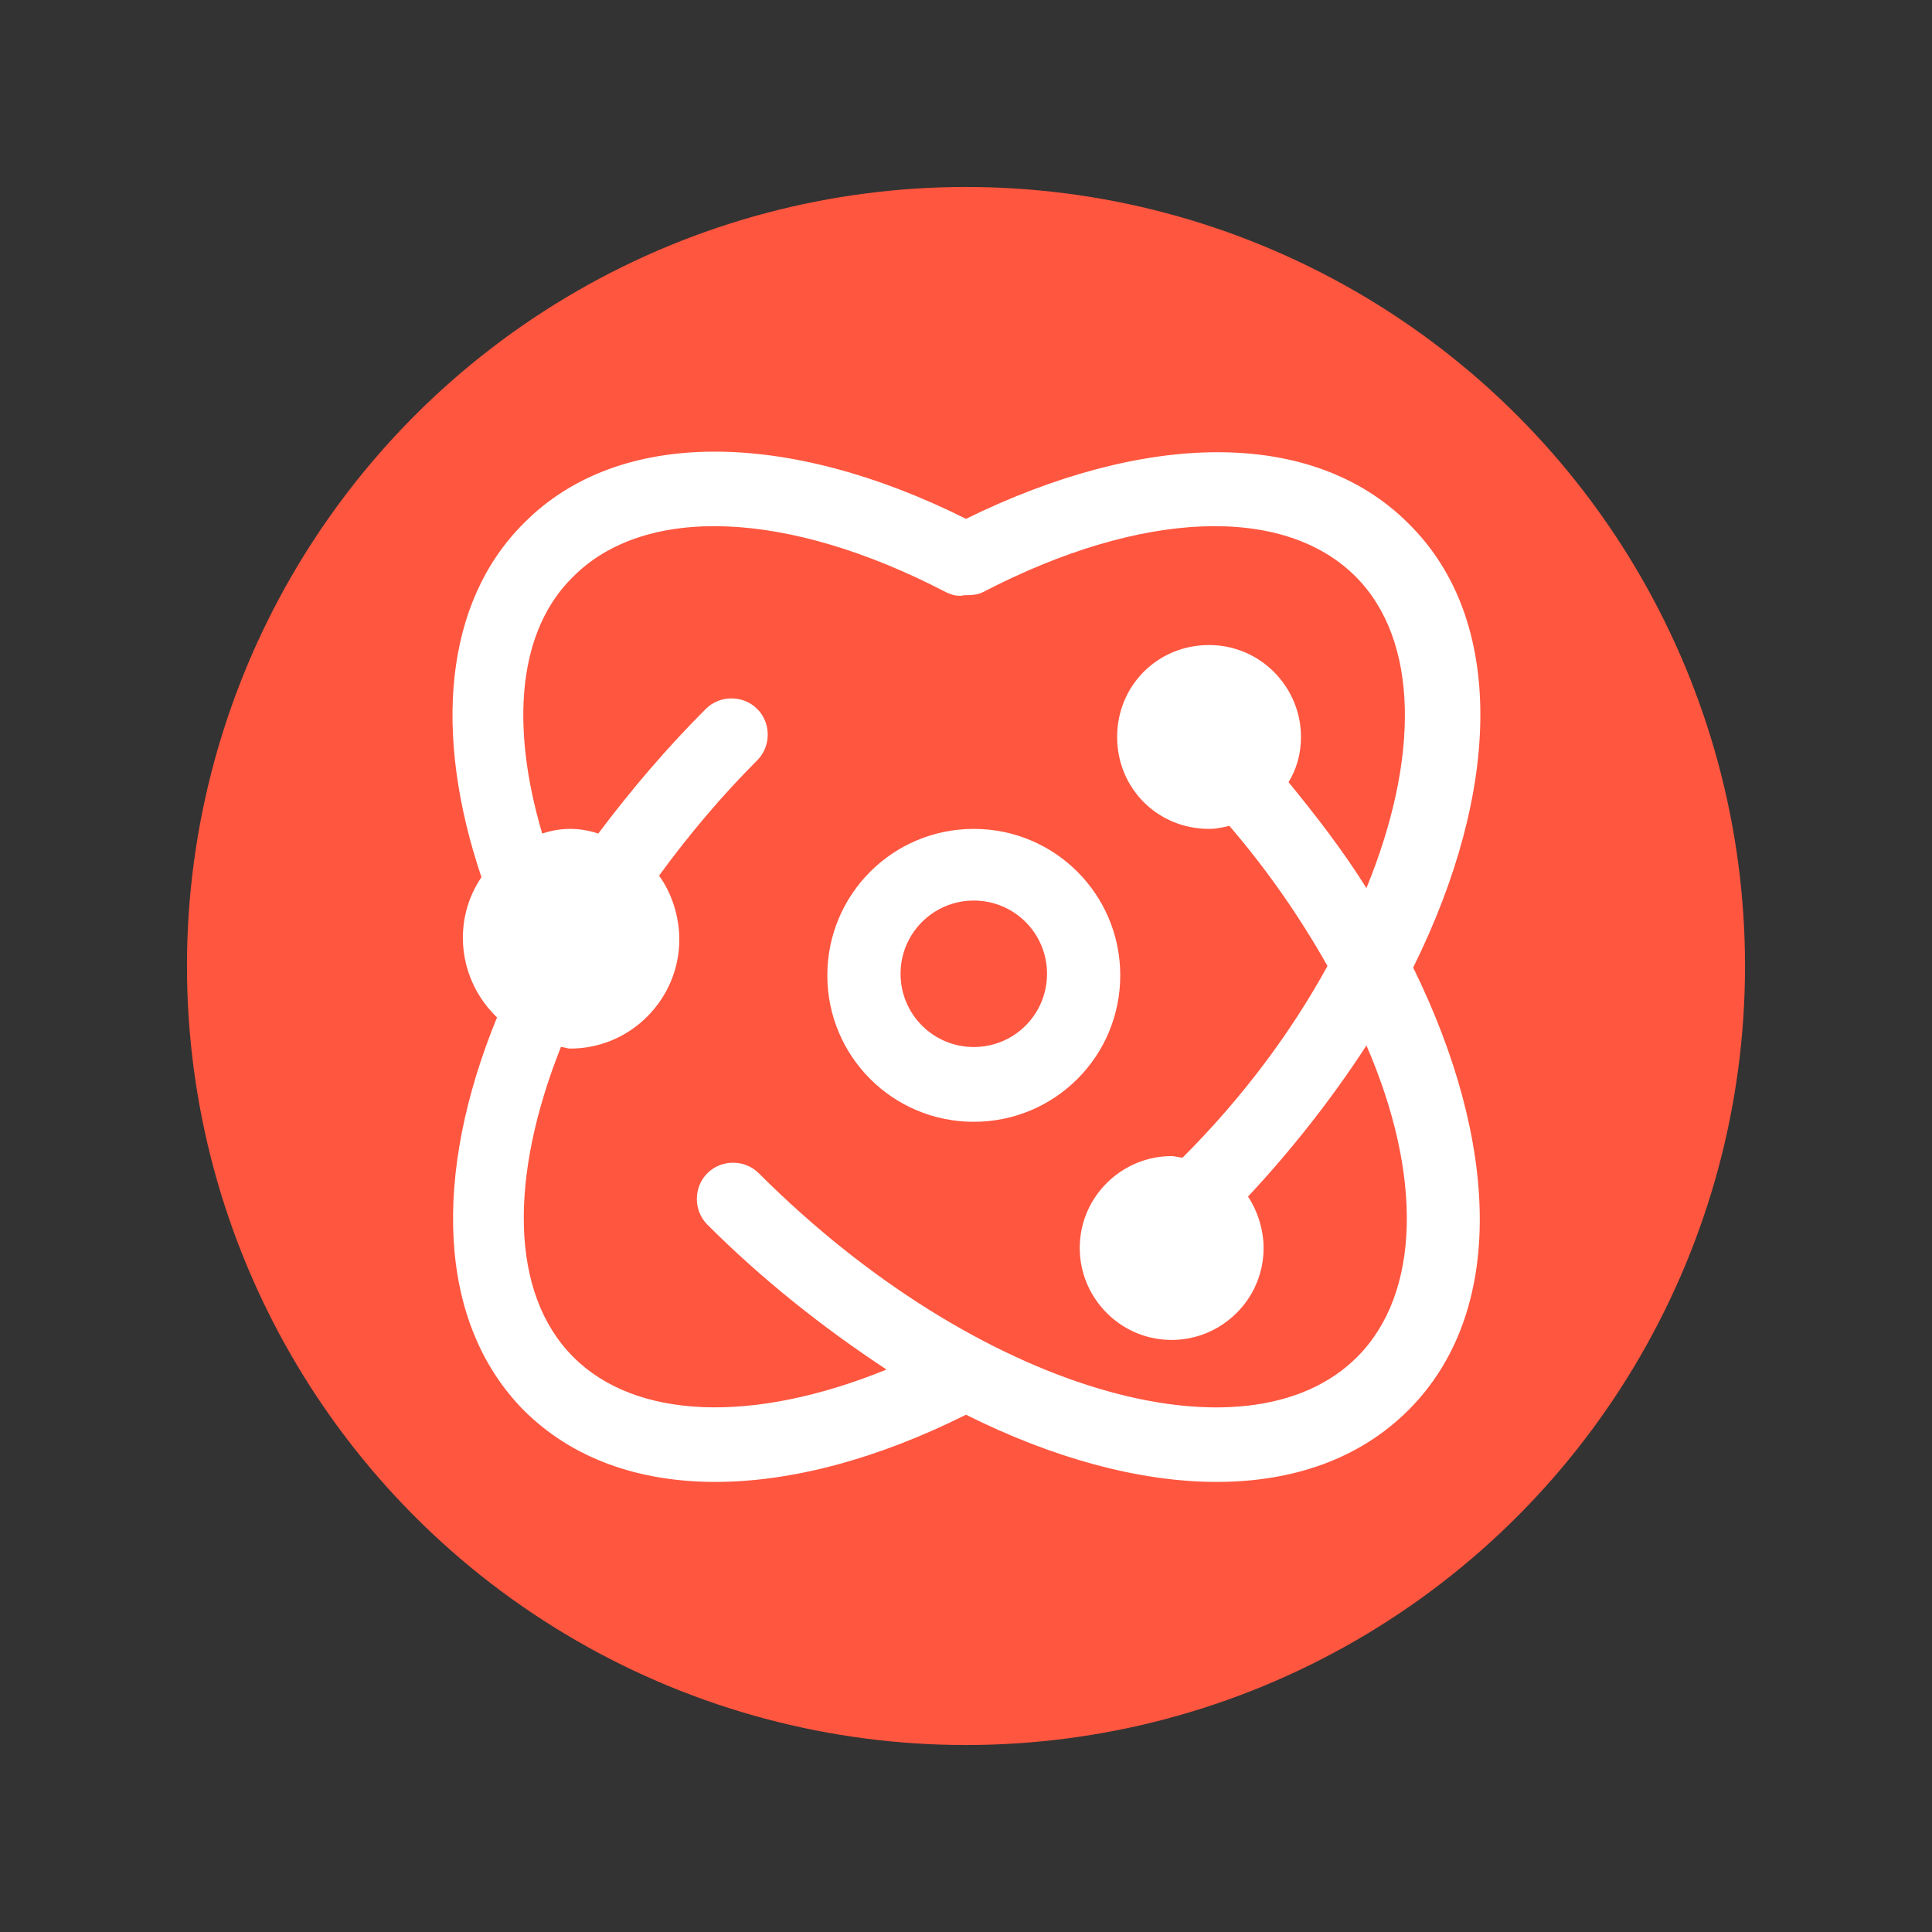 <?xml version="1.0" encoding="utf-8"?>
<!-- Generator: Adobe Illustrator 24.0.1, SVG Export Plug-In . SVG Version: 6.00 Build 0)  -->
<svg version="1.1" id="图层_1" xmlns="http://www.w3.org/2000/svg" xmlns:xlink="http://www.w3.org/1999/xlink" x="0px" y="0px"
	 viewBox="0 0 124 124" style="enable-background:new 0 0 124 124;" xml:space="preserve">
<rect x="0" y="0" width="124" height="124" fill="#333333" stroke="none"/>
<style type="text/css">
	.st0{fill:#FF563F;}
	.st1{fill:#FFFFFF;}
</style>
<circle class="st0" cx="62" cy="62" r="50"/>
<g>
	<path class="st1" d="M90.4,33.6c-6.2-6.2-17-5.9-28.4-0.3c-11.4-5.7-22.3-5.9-28.4,0.3c-5.1,5.1-5.8,13.5-2.7,22.7
		c-1.9,2.8-1.5,6.6,1,9c-4.1,10-3.9,19.5,1.7,25.2c6.2,6.2,17,6,28.4,0.3c11.2,5.6,22.1,6,28.4-0.3c6.3-6.3,5.8-17.2,0.3-28.4
		C96.3,50.8,96.7,39.8,90.4,33.6z M87.1,87.1c-7.1,7.1-24.4,2.2-38.4-11.8c-0.9-0.9-2.4-0.9-3.3,0c-0.9,0.9-0.9,2.4,0,3.3
		c3.5,3.5,7.4,6.6,11.5,9.3c-8.6,3.5-16.1,3.2-20.1-0.8c-4.1-4.1-4.1-11.6-0.8-19.9c0.2,0,0.4,0.1,0.6,0.1c3.9,0,7-3.2,7-7
		c0-1.5-0.5-3-1.3-4.1c1.9-2.6,4-5.1,6.3-7.4c0.9-0.9,0.9-2.4,0-3.3c-0.9-0.9-2.4-0.9-3.3,0c-2.5,2.5-4.8,5.2-6.9,8
		c-0.6-0.2-1.2-0.3-1.8-0.3c-0.6,0-1.2,0.1-1.8,0.3c-2.1-7.1-1.5-13.1,2-16.5c4.6-4.6,13.7-4.3,23.9,1c0.4,0.2,0.8,0.3,1.2,0.2
		c0.4,0,0.8,0,1.2-0.2c10.2-5.3,19.3-5.6,23.9-1c4.1,4.1,4.1,11.7,0.7,20c-1.5-2.4-3.2-4.6-5-6.8c0.5-0.8,0.8-1.8,0.8-2.9
		c0-3.2-2.6-5.9-5.9-5.9s-5.9,2.6-5.9,5.9s2.6,5.9,5.9,5.9c0.5,0,0.9-0.1,1.3-0.2c2.4,2.8,4.5,5.8,6.3,9c-2.3,4.2-5.4,8.4-9.3,12.3
		c-0.2,0-0.5-0.1-0.7-0.1c-3.2,0-5.9,2.6-5.9,5.9c0,3.2,2.6,5.9,5.9,5.9c3.2,0,5.9-2.6,5.9-5.9c0-1.2-0.4-2.4-1-3.3
		c2.8-3,5.4-6.3,7.6-9.7C91.3,75.4,91.2,83,87.1,87.1z"/>
	<path class="st1" d="M62.5,53.2c-5.2,0-9.4,4.2-9.4,9.4s4.2,9.4,9.4,9.4s9.4-4.2,9.4-9.4S67.7,53.2,62.5,53.2z M62.5,67.2
		c-2.6,0-4.7-2.1-4.7-4.7c0-2.6,2.1-4.7,4.7-4.7c2.6,0,4.7,2.1,4.7,4.7S65.1,67.2,62.5,67.2z"/>
</g>
</svg>
